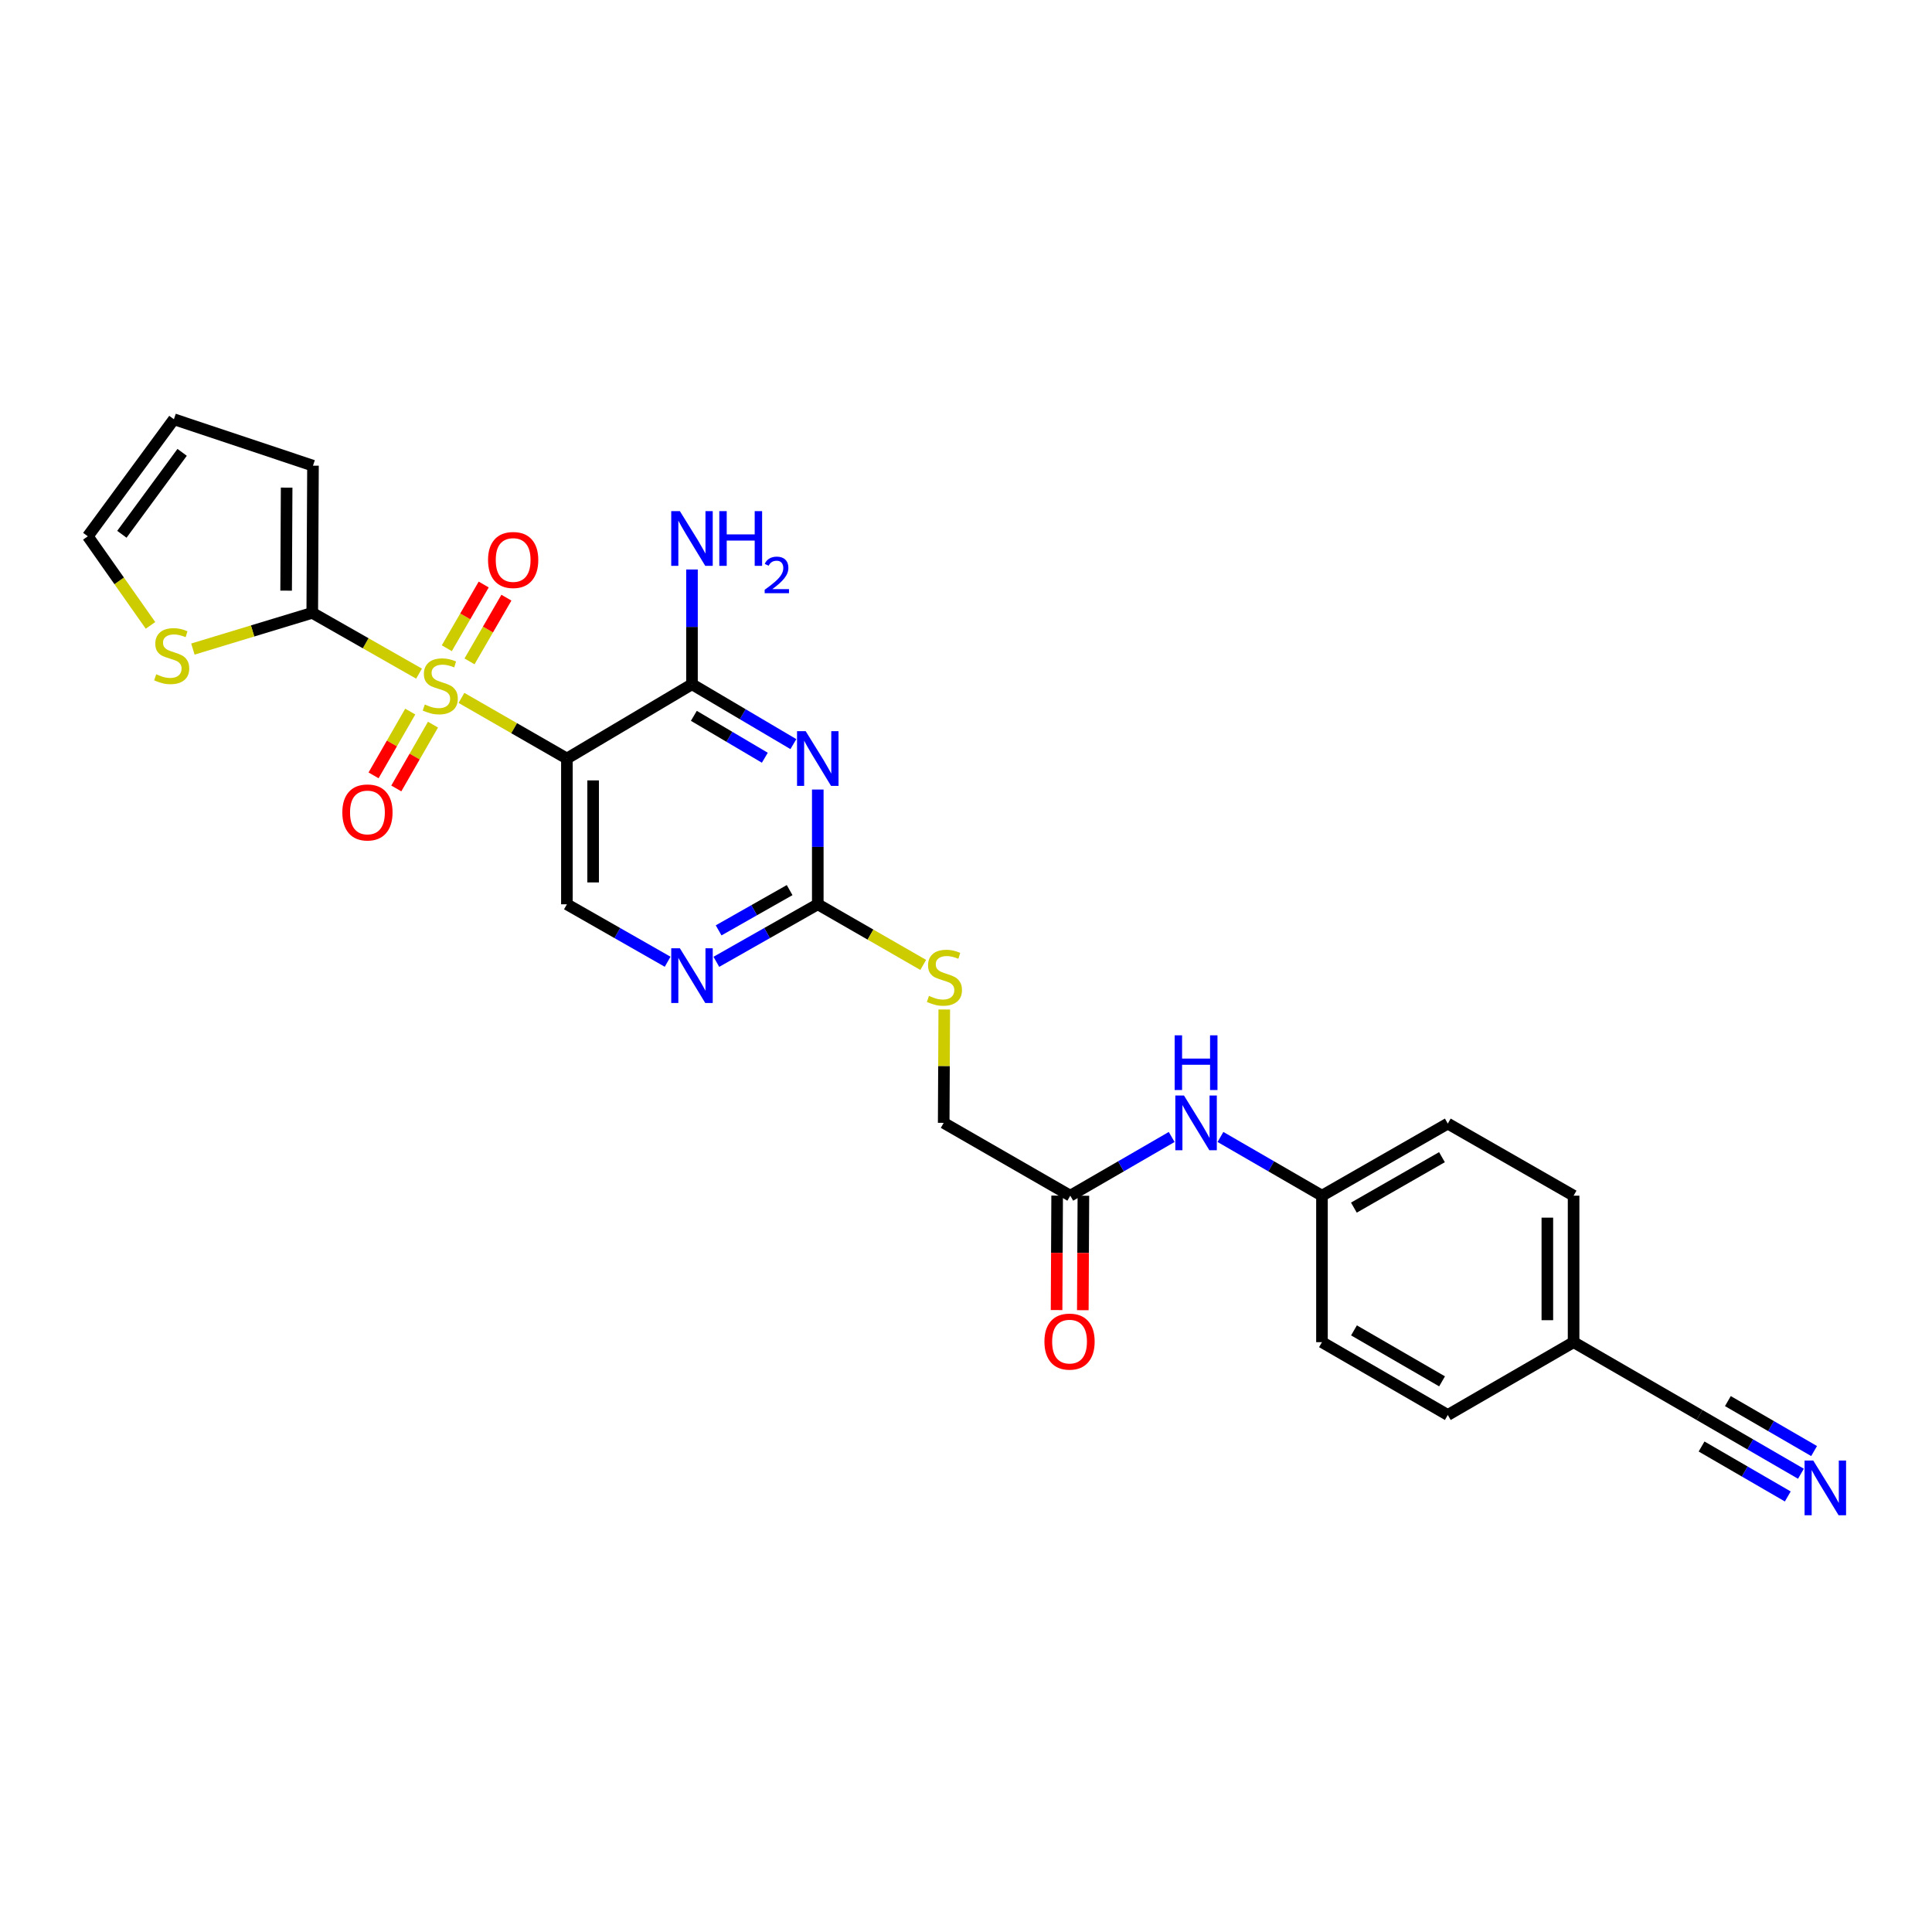<?xml version='1.0' encoding='iso-8859-1'?>
<svg version='1.1' baseProfile='full'
              xmlns='http://www.w3.org/2000/svg'
                      xmlns:rdkit='http://www.rdkit.org/xml'
                      xmlns:xlink='http://www.w3.org/1999/xlink'
                  xml:space='preserve'
width='1000px' height='1000px' viewBox='0 0 1000 1000'>
<!-- END OF HEADER -->
<rect style='opacity:1.0;fill:#FFFFFF;stroke:none' width='1000' height='1000' x='0' y='0'> </rect>
<path class='bond-0' d='M 238.847,361.233 L 266.137,376.923' style='fill:none;fill-rule:evenodd;stroke:#CCCC00;stroke-width:6px;stroke-linecap:butt;stroke-linejoin:miter;stroke-opacity:1' />
<path class='bond-0' d='M 266.137,376.923 L 293.427,392.613' style='fill:none;fill-rule:evenodd;stroke:#000000;stroke-width:6px;stroke-linecap:butt;stroke-linejoin:miter;stroke-opacity:1' />
<path class='bond-3' d='M 216.891,348.672 L 189.257,332.94' style='fill:none;fill-rule:evenodd;stroke:#CCCC00;stroke-width:6px;stroke-linecap:butt;stroke-linejoin:miter;stroke-opacity:1' />
<path class='bond-3' d='M 189.257,332.94 L 161.624,317.209' style='fill:none;fill-rule:evenodd;stroke:#000000;stroke-width:6px;stroke-linecap:butt;stroke-linejoin:miter;stroke-opacity:1' />
<path class='bond-9' d='M 243.02,342.326 L 252.567,325.838' style='fill:none;fill-rule:evenodd;stroke:#CCCC00;stroke-width:6px;stroke-linecap:butt;stroke-linejoin:miter;stroke-opacity:1' />
<path class='bond-9' d='M 252.567,325.838 L 262.115,309.351' style='fill:none;fill-rule:evenodd;stroke:#FF0000;stroke-width:6px;stroke-linecap:butt;stroke-linejoin:miter;stroke-opacity:1' />
<path class='bond-9' d='M 231.267,335.521 L 240.815,319.033' style='fill:none;fill-rule:evenodd;stroke:#CCCC00;stroke-width:6px;stroke-linecap:butt;stroke-linejoin:miter;stroke-opacity:1' />
<path class='bond-9' d='M 240.815,319.033 L 250.363,302.545' style='fill:none;fill-rule:evenodd;stroke:#FF0000;stroke-width:6px;stroke-linecap:butt;stroke-linejoin:miter;stroke-opacity:1' />
<path class='bond-10' d='M 212.344,368.309 L 202.847,384.818' style='fill:none;fill-rule:evenodd;stroke:#CCCC00;stroke-width:6px;stroke-linecap:butt;stroke-linejoin:miter;stroke-opacity:1' />
<path class='bond-10' d='M 202.847,384.818 L 193.35,401.327' style='fill:none;fill-rule:evenodd;stroke:#FF0000;stroke-width:6px;stroke-linecap:butt;stroke-linejoin:miter;stroke-opacity:1' />
<path class='bond-10' d='M 224.116,375.081 L 214.619,391.59' style='fill:none;fill-rule:evenodd;stroke:#CCCC00;stroke-width:6px;stroke-linecap:butt;stroke-linejoin:miter;stroke-opacity:1' />
<path class='bond-10' d='M 214.619,391.59 L 205.122,408.099' style='fill:none;fill-rule:evenodd;stroke:#FF0000;stroke-width:6px;stroke-linecap:butt;stroke-linejoin:miter;stroke-opacity:1' />
<path class='bond-2' d='M 293.427,392.613 L 358.17,354.171' style='fill:none;fill-rule:evenodd;stroke:#000000;stroke-width:6px;stroke-linecap:butt;stroke-linejoin:miter;stroke-opacity:1' />
<path class='bond-6' d='M 293.427,392.613 L 293.427,468.062' style='fill:none;fill-rule:evenodd;stroke:#000000;stroke-width:6px;stroke-linecap:butt;stroke-linejoin:miter;stroke-opacity:1' />
<path class='bond-6' d='M 307.008,403.93 L 307.008,456.745' style='fill:none;fill-rule:evenodd;stroke:#000000;stroke-width:6px;stroke-linecap:butt;stroke-linejoin:miter;stroke-opacity:1' />
<path class='bond-1' d='M 410.653,385.156 L 384.412,369.664' style='fill:none;fill-rule:evenodd;stroke:#0000FF;stroke-width:6px;stroke-linecap:butt;stroke-linejoin:miter;stroke-opacity:1' />
<path class='bond-1' d='M 384.412,369.664 L 358.17,354.171' style='fill:none;fill-rule:evenodd;stroke:#000000;stroke-width:6px;stroke-linecap:butt;stroke-linejoin:miter;stroke-opacity:1' />
<path class='bond-1' d='M 395.876,392.203 L 377.507,381.359' style='fill:none;fill-rule:evenodd;stroke:#0000FF;stroke-width:6px;stroke-linecap:butt;stroke-linejoin:miter;stroke-opacity:1' />
<path class='bond-1' d='M 377.507,381.359 L 359.138,370.514' style='fill:none;fill-rule:evenodd;stroke:#000000;stroke-width:6px;stroke-linecap:butt;stroke-linejoin:miter;stroke-opacity:1' />
<path class='bond-28' d='M 423.283,408.659 L 423.283,438.361' style='fill:none;fill-rule:evenodd;stroke:#0000FF;stroke-width:6px;stroke-linecap:butt;stroke-linejoin:miter;stroke-opacity:1' />
<path class='bond-28' d='M 423.283,438.361 L 423.283,468.062' style='fill:none;fill-rule:evenodd;stroke:#000000;stroke-width:6px;stroke-linecap:butt;stroke-linejoin:miter;stroke-opacity:1' />
<path class='bond-19' d='M 358.17,354.171 L 358.17,324.47' style='fill:none;fill-rule:evenodd;stroke:#000000;stroke-width:6px;stroke-linecap:butt;stroke-linejoin:miter;stroke-opacity:1' />
<path class='bond-19' d='M 358.17,324.47 L 358.17,294.768' style='fill:none;fill-rule:evenodd;stroke:#0000FF;stroke-width:6px;stroke-linecap:butt;stroke-linejoin:miter;stroke-opacity:1' />
<path class='bond-7' d='M 161.624,317.209 L 130.733,326.581' style='fill:none;fill-rule:evenodd;stroke:#000000;stroke-width:6px;stroke-linecap:butt;stroke-linejoin:miter;stroke-opacity:1' />
<path class='bond-7' d='M 130.733,326.581 L 99.842,335.954' style='fill:none;fill-rule:evenodd;stroke:#CCCC00;stroke-width:6px;stroke-linecap:butt;stroke-linejoin:miter;stroke-opacity:1' />
<path class='bond-13' d='M 161.624,317.209 L 162.001,241.035' style='fill:none;fill-rule:evenodd;stroke:#000000;stroke-width:6px;stroke-linecap:butt;stroke-linejoin:miter;stroke-opacity:1' />
<path class='bond-13' d='M 148.1,305.715 L 148.364,252.394' style='fill:none;fill-rule:evenodd;stroke:#000000;stroke-width:6px;stroke-linecap:butt;stroke-linejoin:miter;stroke-opacity:1' />
<path class='bond-4' d='M 423.283,468.062 L 397.032,482.949' style='fill:none;fill-rule:evenodd;stroke:#000000;stroke-width:6px;stroke-linecap:butt;stroke-linejoin:miter;stroke-opacity:1' />
<path class='bond-4' d='M 397.032,482.949 L 370.782,497.836' style='fill:none;fill-rule:evenodd;stroke:#0000FF;stroke-width:6px;stroke-linecap:butt;stroke-linejoin:miter;stroke-opacity:1' />
<path class='bond-4' d='M 408.709,460.715 L 390.333,471.135' style='fill:none;fill-rule:evenodd;stroke:#000000;stroke-width:6px;stroke-linecap:butt;stroke-linejoin:miter;stroke-opacity:1' />
<path class='bond-4' d='M 390.333,471.135 L 371.958,481.556' style='fill:none;fill-rule:evenodd;stroke:#0000FF;stroke-width:6px;stroke-linecap:butt;stroke-linejoin:miter;stroke-opacity:1' />
<path class='bond-15' d='M 423.283,468.062 L 450.573,483.752' style='fill:none;fill-rule:evenodd;stroke:#000000;stroke-width:6px;stroke-linecap:butt;stroke-linejoin:miter;stroke-opacity:1' />
<path class='bond-15' d='M 450.573,483.752 L 477.863,499.442' style='fill:none;fill-rule:evenodd;stroke:#CCCC00;stroke-width:6px;stroke-linecap:butt;stroke-linejoin:miter;stroke-opacity:1' />
<path class='bond-5' d='M 345.567,497.799 L 319.497,482.931' style='fill:none;fill-rule:evenodd;stroke:#0000FF;stroke-width:6px;stroke-linecap:butt;stroke-linejoin:miter;stroke-opacity:1' />
<path class='bond-5' d='M 319.497,482.931 L 293.427,468.062' style='fill:none;fill-rule:evenodd;stroke:#000000;stroke-width:6px;stroke-linecap:butt;stroke-linejoin:miter;stroke-opacity:1' />
<path class='bond-16' d='M 77.895,323.697 L 61.675,300.64' style='fill:none;fill-rule:evenodd;stroke:#CCCC00;stroke-width:6px;stroke-linecap:butt;stroke-linejoin:miter;stroke-opacity:1' />
<path class='bond-16' d='M 61.675,300.64 L 45.455,277.583' style='fill:none;fill-rule:evenodd;stroke:#000000;stroke-width:6px;stroke-linecap:butt;stroke-linejoin:miter;stroke-opacity:1' />
<path class='bond-8' d='M 932.161,762.811 L 905.912,747.602' style='fill:none;fill-rule:evenodd;stroke:#0000FF;stroke-width:6px;stroke-linecap:butt;stroke-linejoin:miter;stroke-opacity:1' />
<path class='bond-8' d='M 905.912,747.602 L 879.662,732.392' style='fill:none;fill-rule:evenodd;stroke:#000000;stroke-width:6px;stroke-linecap:butt;stroke-linejoin:miter;stroke-opacity:1' />
<path class='bond-8' d='M 938.97,751.061 L 916.658,738.132' style='fill:none;fill-rule:evenodd;stroke:#0000FF;stroke-width:6px;stroke-linecap:butt;stroke-linejoin:miter;stroke-opacity:1' />
<path class='bond-8' d='M 916.658,738.132 L 894.346,725.204' style='fill:none;fill-rule:evenodd;stroke:#000000;stroke-width:6px;stroke-linecap:butt;stroke-linejoin:miter;stroke-opacity:1' />
<path class='bond-8' d='M 925.353,774.562 L 903.041,761.634' style='fill:none;fill-rule:evenodd;stroke:#0000FF;stroke-width:6px;stroke-linecap:butt;stroke-linejoin:miter;stroke-opacity:1' />
<path class='bond-8' d='M 903.041,761.634 L 880.729,748.706' style='fill:none;fill-rule:evenodd;stroke:#000000;stroke-width:6px;stroke-linecap:butt;stroke-linejoin:miter;stroke-opacity:1' />
<path class='bond-11' d='M 879.662,732.392 L 814.489,694.705' style='fill:none;fill-rule:evenodd;stroke:#000000;stroke-width:6px;stroke-linecap:butt;stroke-linejoin:miter;stroke-opacity:1' />
<path class='bond-12' d='M 553.969,618.879 L 488.457,581.191' style='fill:none;fill-rule:evenodd;stroke:#000000;stroke-width:6px;stroke-linecap:butt;stroke-linejoin:miter;stroke-opacity:1' />
<path class='bond-14' d='M 553.969,618.879 L 580.215,603.687' style='fill:none;fill-rule:evenodd;stroke:#000000;stroke-width:6px;stroke-linecap:butt;stroke-linejoin:miter;stroke-opacity:1' />
<path class='bond-14' d='M 580.215,603.687 L 606.462,588.496' style='fill:none;fill-rule:evenodd;stroke:#0000FF;stroke-width:6px;stroke-linecap:butt;stroke-linejoin:miter;stroke-opacity:1' />
<path class='bond-18' d='M 547.179,618.845 L 547.031,648.466' style='fill:none;fill-rule:evenodd;stroke:#000000;stroke-width:6px;stroke-linecap:butt;stroke-linejoin:miter;stroke-opacity:1' />
<path class='bond-18' d='M 547.031,648.466 L 546.883,678.088' style='fill:none;fill-rule:evenodd;stroke:#FF0000;stroke-width:6px;stroke-linecap:butt;stroke-linejoin:miter;stroke-opacity:1' />
<path class='bond-18' d='M 560.76,618.912 L 560.612,648.534' style='fill:none;fill-rule:evenodd;stroke:#000000;stroke-width:6px;stroke-linecap:butt;stroke-linejoin:miter;stroke-opacity:1' />
<path class='bond-18' d='M 560.612,648.534 L 560.464,678.156' style='fill:none;fill-rule:evenodd;stroke:#FF0000;stroke-width:6px;stroke-linecap:butt;stroke-linejoin:miter;stroke-opacity:1' />
<path class='bond-17' d='M 162.001,241.035 L 90.015,217.004' style='fill:none;fill-rule:evenodd;stroke:#000000;stroke-width:6px;stroke-linecap:butt;stroke-linejoin:miter;stroke-opacity:1' />
<path class='bond-22' d='M 631.704,588.491 L 657.976,603.685' style='fill:none;fill-rule:evenodd;stroke:#0000FF;stroke-width:6px;stroke-linecap:butt;stroke-linejoin:miter;stroke-opacity:1' />
<path class='bond-22' d='M 657.976,603.685 L 684.248,618.879' style='fill:none;fill-rule:evenodd;stroke:#000000;stroke-width:6px;stroke-linecap:butt;stroke-linejoin:miter;stroke-opacity:1' />
<path class='bond-20' d='M 488.75,522.516 L 488.603,551.854' style='fill:none;fill-rule:evenodd;stroke:#CCCC00;stroke-width:6px;stroke-linecap:butt;stroke-linejoin:miter;stroke-opacity:1' />
<path class='bond-20' d='M 488.603,551.854 L 488.457,581.191' style='fill:none;fill-rule:evenodd;stroke:#000000;stroke-width:6px;stroke-linecap:butt;stroke-linejoin:miter;stroke-opacity:1' />
<path class='bond-27' d='M 45.455,277.583 L 90.015,217.004' style='fill:none;fill-rule:evenodd;stroke:#000000;stroke-width:6px;stroke-linecap:butt;stroke-linejoin:miter;stroke-opacity:1' />
<path class='bond-27' d='M 63.079,276.543 L 94.271,234.138' style='fill:none;fill-rule:evenodd;stroke:#000000;stroke-width:6px;stroke-linecap:butt;stroke-linejoin:miter;stroke-opacity:1' />
<path class='bond-21' d='M 814.489,694.705 L 814.489,618.879' style='fill:none;fill-rule:evenodd;stroke:#000000;stroke-width:6px;stroke-linecap:butt;stroke-linejoin:miter;stroke-opacity:1' />
<path class='bond-21' d='M 800.908,683.331 L 800.908,630.253' style='fill:none;fill-rule:evenodd;stroke:#000000;stroke-width:6px;stroke-linecap:butt;stroke-linejoin:miter;stroke-opacity:1' />
<path class='bond-29' d='M 814.489,694.705 L 749.376,732.392' style='fill:none;fill-rule:evenodd;stroke:#000000;stroke-width:6px;stroke-linecap:butt;stroke-linejoin:miter;stroke-opacity:1' />
<path class='bond-25' d='M 684.248,618.879 L 684.248,694.705' style='fill:none;fill-rule:evenodd;stroke:#000000;stroke-width:6px;stroke-linecap:butt;stroke-linejoin:miter;stroke-opacity:1' />
<path class='bond-26' d='M 684.248,618.879 L 749.376,581.569' style='fill:none;fill-rule:evenodd;stroke:#000000;stroke-width:6px;stroke-linecap:butt;stroke-linejoin:miter;stroke-opacity:1' />
<path class='bond-26' d='M 700.768,625.066 L 746.358,598.949' style='fill:none;fill-rule:evenodd;stroke:#000000;stroke-width:6px;stroke-linecap:butt;stroke-linejoin:miter;stroke-opacity:1' />
<path class='bond-23' d='M 749.376,732.392 L 684.248,694.705' style='fill:none;fill-rule:evenodd;stroke:#000000;stroke-width:6px;stroke-linecap:butt;stroke-linejoin:miter;stroke-opacity:1' />
<path class='bond-23' d='M 746.409,714.985 L 700.819,688.604' style='fill:none;fill-rule:evenodd;stroke:#000000;stroke-width:6px;stroke-linecap:butt;stroke-linejoin:miter;stroke-opacity:1' />
<path class='bond-24' d='M 814.489,618.879 L 749.376,581.569' style='fill:none;fill-rule:evenodd;stroke:#000000;stroke-width:6px;stroke-linecap:butt;stroke-linejoin:miter;stroke-opacity:1' />
<path  class='atom-0' d='M 219.876 364.646
Q 220.196 364.766, 221.516 365.326
Q 222.836 365.886, 224.276 366.246
Q 225.756 366.566, 227.196 366.566
Q 229.876 366.566, 231.436 365.286
Q 232.996 363.966, 232.996 361.686
Q 232.996 360.126, 232.196 359.166
Q 231.436 358.206, 230.236 357.686
Q 229.036 357.166, 227.036 356.566
Q 224.516 355.806, 222.996 355.086
Q 221.516 354.366, 220.436 352.846
Q 219.396 351.326, 219.396 348.766
Q 219.396 345.206, 221.796 343.006
Q 224.236 340.806, 229.036 340.806
Q 232.316 340.806, 236.036 342.366
L 235.116 345.446
Q 231.716 344.046, 229.156 344.046
Q 226.396 344.046, 224.876 345.206
Q 223.356 346.326, 223.396 348.286
Q 223.396 349.806, 224.156 350.726
Q 224.956 351.646, 226.076 352.166
Q 227.236 352.686, 229.156 353.286
Q 231.716 354.086, 233.236 354.886
Q 234.756 355.686, 235.836 357.326
Q 236.956 358.926, 236.956 361.686
Q 236.956 365.606, 234.316 367.726
Q 231.716 369.806, 227.356 369.806
Q 224.836 369.806, 222.916 369.246
Q 221.036 368.726, 218.796 367.806
L 219.876 364.646
' fill='#CCCC00'/>
<path  class='atom-2' d='M 417.023 378.453
L 426.303 393.453
Q 427.223 394.933, 428.703 397.613
Q 430.183 400.293, 430.263 400.453
L 430.263 378.453
L 434.023 378.453
L 434.023 406.773
L 430.143 406.773
L 420.183 390.373
Q 419.023 388.453, 417.783 386.253
Q 416.583 384.053, 416.223 383.373
L 416.223 406.773
L 412.543 406.773
L 412.543 378.453
L 417.023 378.453
' fill='#0000FF'/>
<path  class='atom-6' d='M 351.91 490.827
L 361.19 505.827
Q 362.11 507.307, 363.59 509.987
Q 365.07 512.667, 365.15 512.827
L 365.15 490.827
L 368.91 490.827
L 368.91 519.147
L 365.03 519.147
L 355.07 502.747
Q 353.91 500.827, 352.67 498.627
Q 351.47 496.427, 351.11 495.747
L 351.11 519.147
L 347.43 519.147
L 347.43 490.827
L 351.91 490.827
' fill='#0000FF'/>
<path  class='atom-8' d='M 80.861 349.005
Q 81.181 349.125, 82.501 349.685
Q 83.821 350.245, 85.261 350.605
Q 86.741 350.925, 88.181 350.925
Q 90.861 350.925, 92.421 349.645
Q 93.981 348.325, 93.981 346.045
Q 93.981 344.485, 93.181 343.525
Q 92.421 342.565, 91.221 342.045
Q 90.021 341.525, 88.021 340.925
Q 85.501 340.165, 83.981 339.445
Q 82.501 338.725, 81.421 337.205
Q 80.381 335.685, 80.381 333.125
Q 80.381 329.565, 82.781 327.365
Q 85.221 325.165, 90.021 325.165
Q 93.301 325.165, 97.021 326.725
L 96.101 329.805
Q 92.701 328.405, 90.141 328.405
Q 87.381 328.405, 85.861 329.565
Q 84.341 330.685, 84.381 332.645
Q 84.381 334.165, 85.141 335.085
Q 85.941 336.005, 87.061 336.525
Q 88.221 337.045, 90.141 337.645
Q 92.701 338.445, 94.221 339.245
Q 95.741 340.045, 96.821 341.685
Q 97.941 343.285, 97.941 346.045
Q 97.941 349.965, 95.301 352.085
Q 92.701 354.165, 88.341 354.165
Q 85.821 354.165, 83.901 353.605
Q 82.021 353.085, 79.781 352.165
L 80.861 349.005
' fill='#CCCC00'/>
<path  class='atom-9' d='M 938.523 755.965
L 947.803 770.965
Q 948.723 772.445, 950.203 775.125
Q 951.683 777.805, 951.763 777.965
L 951.763 755.965
L 955.523 755.965
L 955.523 784.285
L 951.643 784.285
L 941.683 767.885
Q 940.523 765.965, 939.283 763.765
Q 938.083 761.565, 937.723 760.885
L 937.723 784.285
L 934.043 784.285
L 934.043 755.965
L 938.523 755.965
' fill='#0000FF'/>
<path  class='atom-10' d='M 252.609 289.848
Q 252.609 283.048, 255.969 279.248
Q 259.329 275.448, 265.609 275.448
Q 271.889 275.448, 275.249 279.248
Q 278.609 283.048, 278.609 289.848
Q 278.609 296.728, 275.209 300.648
Q 271.809 304.528, 265.609 304.528
Q 259.369 304.528, 255.969 300.648
Q 252.609 296.768, 252.609 289.848
M 265.609 301.328
Q 269.929 301.328, 272.249 298.448
Q 274.609 295.528, 274.609 289.848
Q 274.609 284.288, 272.249 281.488
Q 269.929 278.648, 265.609 278.648
Q 261.289 278.648, 258.929 281.448
Q 256.609 284.248, 256.609 289.848
Q 256.609 295.568, 258.929 298.448
Q 261.289 301.328, 265.609 301.328
' fill='#FF0000'/>
<path  class='atom-11' d='M 177.189 420.519
Q 177.189 413.719, 180.549 409.919
Q 183.909 406.119, 190.189 406.119
Q 196.469 406.119, 199.829 409.919
Q 203.189 413.719, 203.189 420.519
Q 203.189 427.399, 199.789 431.319
Q 196.389 435.199, 190.189 435.199
Q 183.949 435.199, 180.549 431.319
Q 177.189 427.439, 177.189 420.519
M 190.189 431.999
Q 194.509 431.999, 196.829 429.119
Q 199.189 426.199, 199.189 420.519
Q 199.189 414.959, 196.829 412.159
Q 194.509 409.319, 190.189 409.319
Q 185.869 409.319, 183.509 412.119
Q 181.189 414.919, 181.189 420.519
Q 181.189 426.239, 183.509 429.119
Q 185.869 431.999, 190.189 431.999
' fill='#FF0000'/>
<path  class='atom-15' d='M 612.822 567.031
L 622.102 582.031
Q 623.022 583.511, 624.502 586.191
Q 625.982 588.871, 626.062 589.031
L 626.062 567.031
L 629.822 567.031
L 629.822 595.351
L 625.942 595.351
L 615.982 578.951
Q 614.822 577.031, 613.582 574.831
Q 612.382 572.631, 612.022 571.951
L 612.022 595.351
L 608.342 595.351
L 608.342 567.031
L 612.822 567.031
' fill='#0000FF'/>
<path  class='atom-15' d='M 608.002 535.879
L 611.842 535.879
L 611.842 547.919
L 626.322 547.919
L 626.322 535.879
L 630.162 535.879
L 630.162 564.199
L 626.322 564.199
L 626.322 551.119
L 611.842 551.119
L 611.842 564.199
L 608.002 564.199
L 608.002 535.879
' fill='#0000FF'/>
<path  class='atom-16' d='M 480.834 515.469
Q 481.154 515.589, 482.474 516.149
Q 483.794 516.709, 485.234 517.069
Q 486.714 517.389, 488.154 517.389
Q 490.834 517.389, 492.394 516.109
Q 493.954 514.789, 493.954 512.509
Q 493.954 510.949, 493.154 509.989
Q 492.394 509.029, 491.194 508.509
Q 489.994 507.989, 487.994 507.389
Q 485.474 506.629, 483.954 505.909
Q 482.474 505.189, 481.394 503.669
Q 480.354 502.149, 480.354 499.589
Q 480.354 496.029, 482.754 493.829
Q 485.194 491.629, 489.994 491.629
Q 493.274 491.629, 496.994 493.189
L 496.074 496.269
Q 492.674 494.869, 490.114 494.869
Q 487.354 494.869, 485.834 496.029
Q 484.314 497.149, 484.354 499.109
Q 484.354 500.629, 485.114 501.549
Q 485.914 502.469, 487.034 502.989
Q 488.194 503.509, 490.114 504.109
Q 492.674 504.909, 494.194 505.709
Q 495.714 506.509, 496.794 508.149
Q 497.914 509.749, 497.914 512.509
Q 497.914 516.429, 495.274 518.549
Q 492.674 520.629, 488.314 520.629
Q 485.794 520.629, 483.874 520.069
Q 481.994 519.549, 479.754 518.629
L 480.834 515.469
' fill='#CCCC00'/>
<path  class='atom-19' d='M 540.592 694.408
Q 540.592 687.608, 543.952 683.808
Q 547.312 680.008, 553.592 680.008
Q 559.872 680.008, 563.232 683.808
Q 566.592 687.608, 566.592 694.408
Q 566.592 701.288, 563.192 705.208
Q 559.792 709.088, 553.592 709.088
Q 547.352 709.088, 543.952 705.208
Q 540.592 701.328, 540.592 694.408
M 553.592 705.888
Q 557.912 705.888, 560.232 703.008
Q 562.592 700.088, 562.592 694.408
Q 562.592 688.848, 560.232 686.048
Q 557.912 683.208, 553.592 683.208
Q 549.272 683.208, 546.912 686.008
Q 544.592 688.808, 544.592 694.408
Q 544.592 700.128, 546.912 703.008
Q 549.272 705.888, 553.592 705.888
' fill='#FF0000'/>
<path  class='atom-20' d='M 351.91 264.562
L 361.19 279.562
Q 362.11 281.042, 363.59 283.722
Q 365.07 286.402, 365.15 286.562
L 365.15 264.562
L 368.91 264.562
L 368.91 292.882
L 365.03 292.882
L 355.07 276.482
Q 353.91 274.562, 352.67 272.362
Q 351.47 270.162, 351.11 269.482
L 351.11 292.882
L 347.43 292.882
L 347.43 264.562
L 351.91 264.562
' fill='#0000FF'/>
<path  class='atom-20' d='M 372.31 264.562
L 376.15 264.562
L 376.15 276.602
L 390.63 276.602
L 390.63 264.562
L 394.47 264.562
L 394.47 292.882
L 390.63 292.882
L 390.63 279.802
L 376.15 279.802
L 376.15 292.882
L 372.31 292.882
L 372.31 264.562
' fill='#0000FF'/>
<path  class='atom-20' d='M 395.843 291.888
Q 396.529 290.119, 398.166 289.143
Q 399.803 288.139, 402.073 288.139
Q 404.898 288.139, 406.482 289.671
Q 408.066 291.202, 408.066 293.921
Q 408.066 296.693, 406.007 299.28
Q 403.974 301.867, 399.75 304.93
L 408.383 304.93
L 408.383 307.042
L 395.79 307.042
L 395.79 305.273
Q 399.275 302.791, 401.334 300.943
Q 403.42 299.095, 404.423 297.432
Q 405.426 295.769, 405.426 294.053
Q 405.426 292.258, 404.529 291.255
Q 403.631 290.251, 402.073 290.251
Q 400.569 290.251, 399.565 290.859
Q 398.562 291.466, 397.849 292.812
L 395.843 291.888
' fill='#0000FF'/>
</svg>
